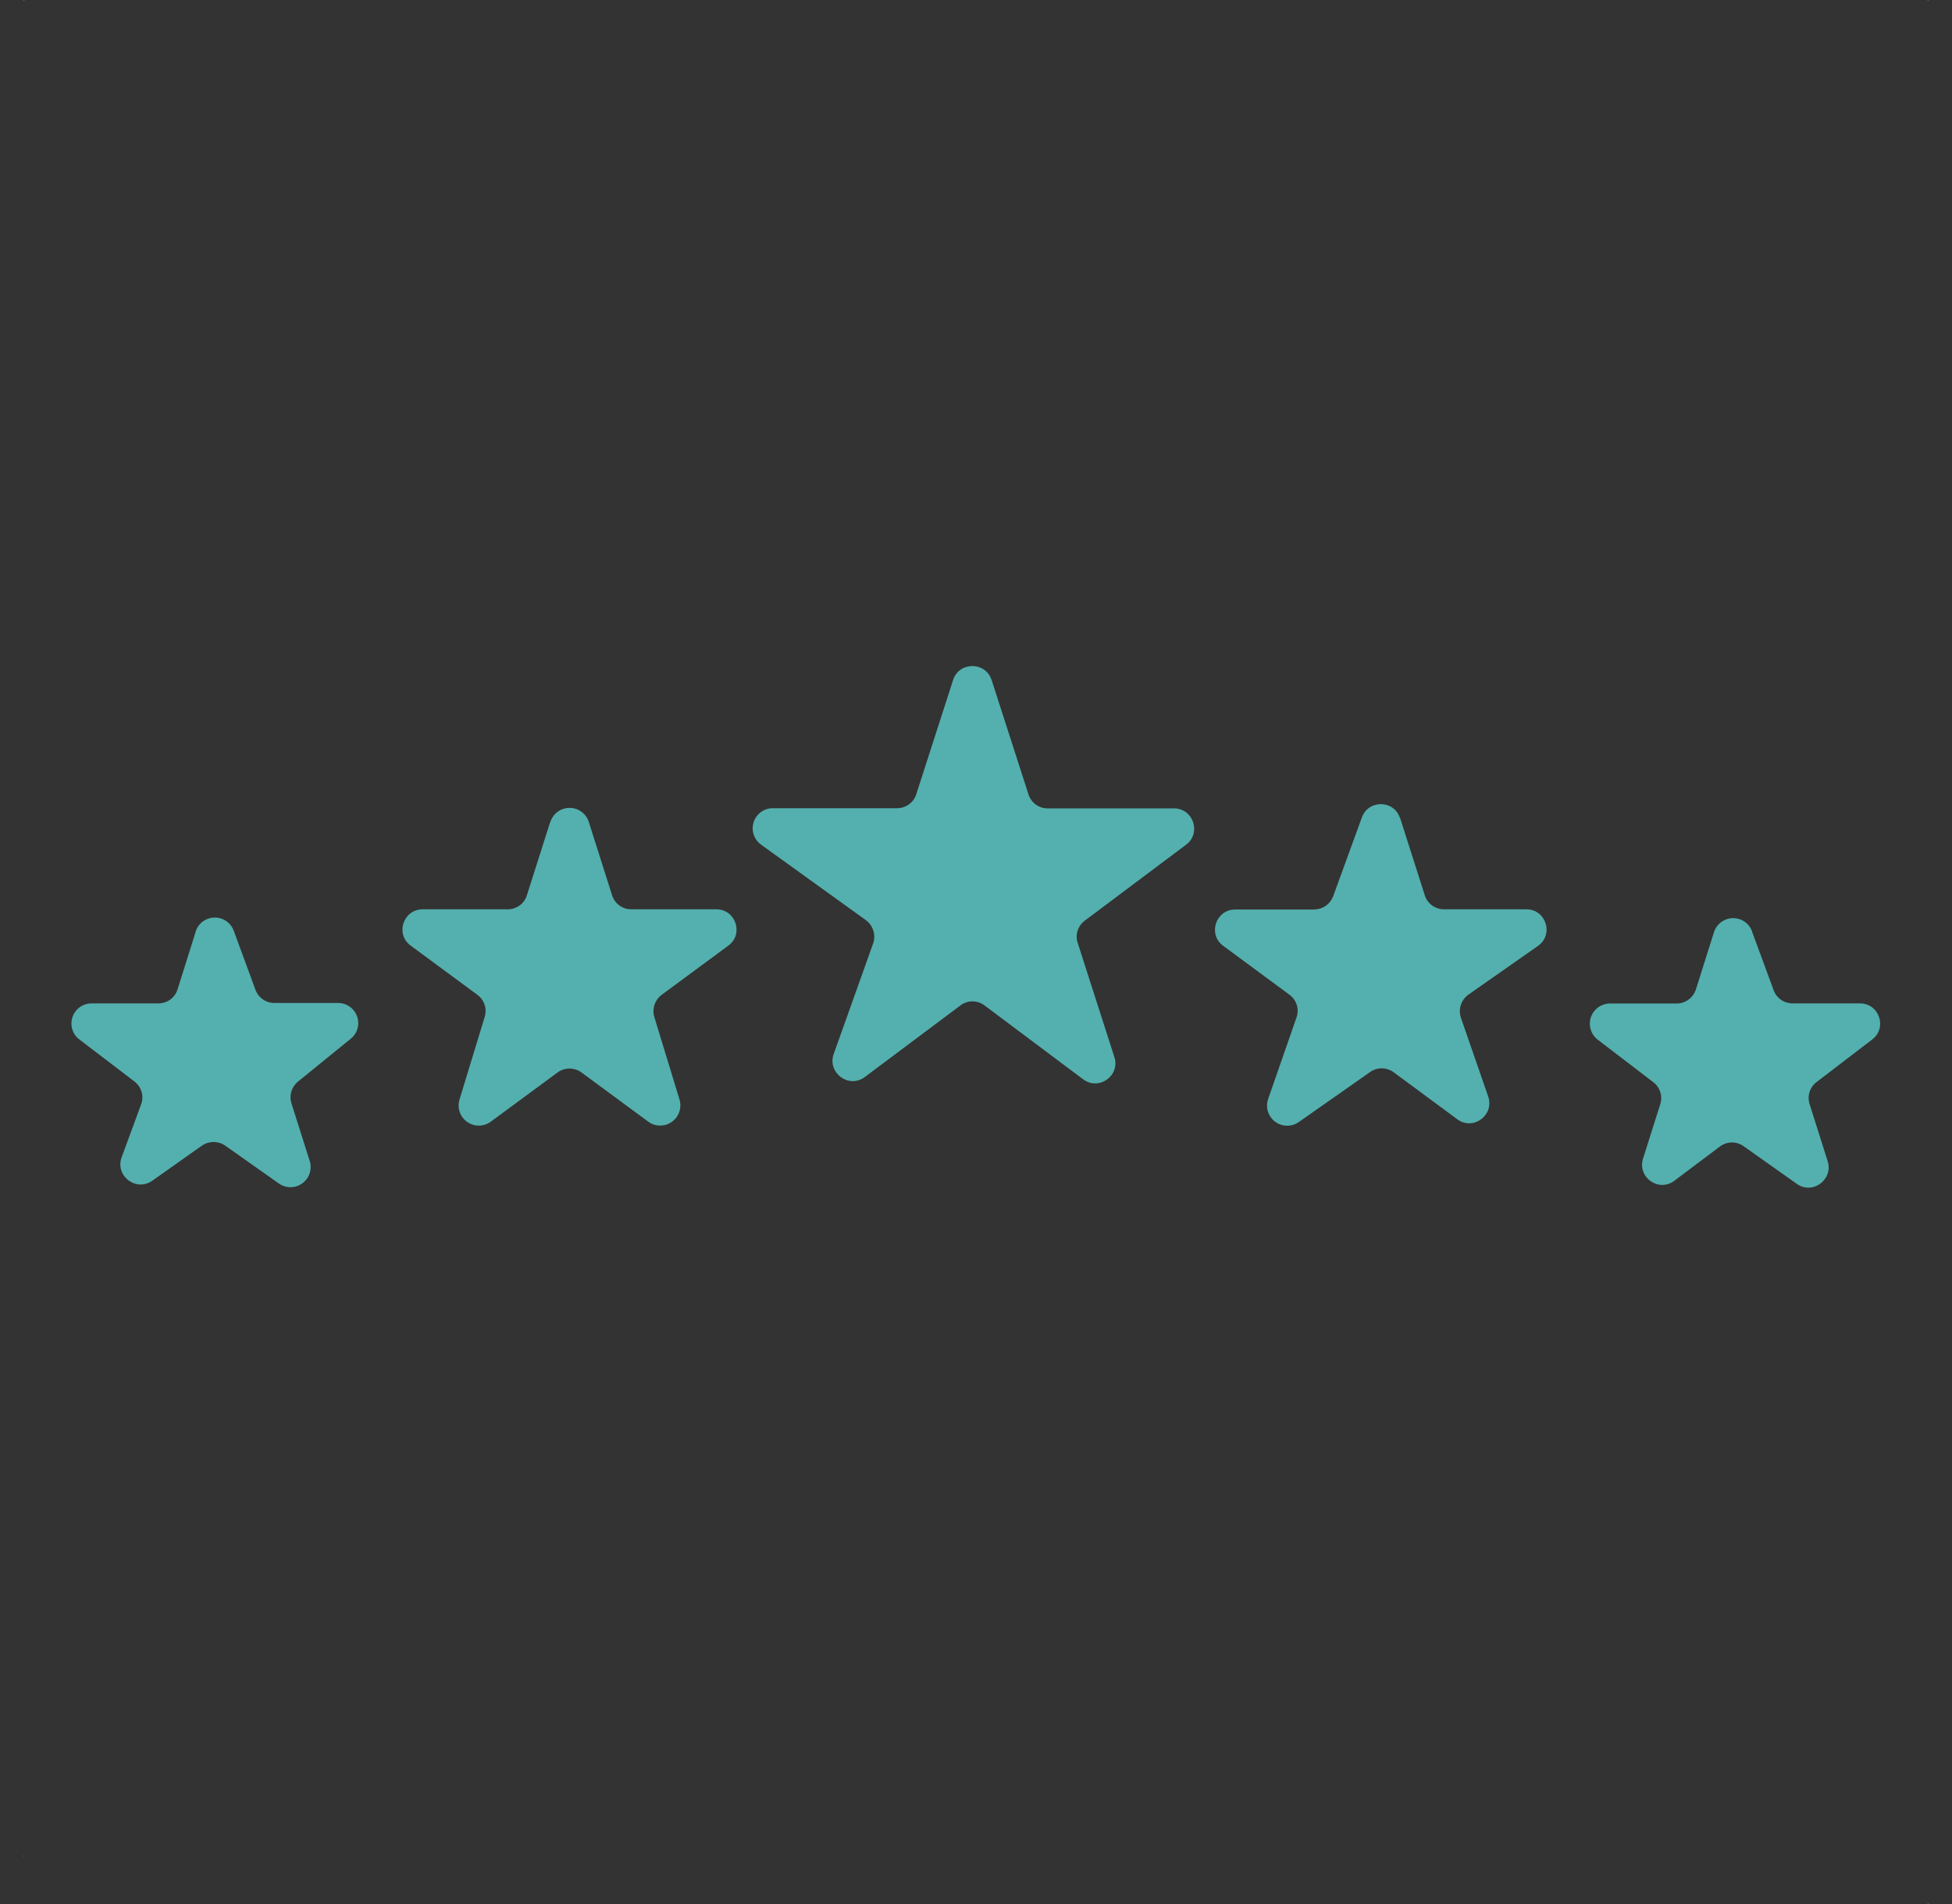 <svg xmlns="http://www.w3.org/2000/svg" fill="none" viewBox="0 0 41 40" height="40" width="41">
<rect x="0" y="0" width="41" height="40" fill="#333333" stroke="none"/>
<g clip-path="url(#clip0_2055_1506)">
<path fill="#E5F3F2" d="M0.5 0H0.51V0.01H0.5V0Z"></path>
<path fill="#E5F3F2" d="M40.49 0H40.5V0.01H40.49V0Z"></path>
<path fill="#E5F3F2" d="M40.49 39.99H40.5V40H40.49V39.99Z"></path>
<path fill="#E5F3F2" d="M0.5 38.99H0.51V39H0.5V38.99Z"></path>
<path fill="#53B0AE" d="M20.829 14.288L21.603 16.691C21.63 16.776 21.684 16.85 21.756 16.902C21.828 16.955 21.915 16.983 22.005 16.983H24.659C25.064 16.983 25.239 17.501 24.914 17.745L22.785 19.341C22.715 19.393 22.662 19.467 22.635 19.55C22.608 19.634 22.608 19.724 22.636 19.808L23.406 22.206C23.534 22.6 23.077 22.922 22.749 22.673L20.68 21.123C20.607 21.067 20.518 21.037 20.426 21.037C20.334 21.037 20.245 21.067 20.172 21.123L18.165 22.626C17.829 22.878 17.372 22.538 17.511 22.144L18.34 19.819C18.369 19.733 18.371 19.639 18.344 19.552C18.317 19.464 18.263 19.388 18.19 19.333L15.986 17.745C15.913 17.693 15.859 17.619 15.831 17.534C15.803 17.449 15.802 17.357 15.83 17.271C15.857 17.186 15.912 17.112 15.984 17.059C16.057 17.006 16.144 16.978 16.234 16.979H18.843C19.026 16.979 19.191 16.859 19.245 16.687L20.019 14.285C20.144 13.895 20.699 13.895 20.827 14.285L20.829 14.288Z" clip-rule="evenodd" fill-rule="evenodd"></path>
<path fill="#53B0AE" d="M29.408 17.184L29.926 18.808C29.98 18.983 30.145 19.103 30.328 19.103H32.061C32.474 19.103 32.642 19.636 32.302 19.873L30.842 20.896C30.768 20.949 30.712 21.025 30.684 21.113C30.656 21.2 30.656 21.294 30.685 21.381L31.258 23.035C31.393 23.429 30.941 23.761 30.608 23.513L29.273 22.527C29.202 22.474 29.116 22.445 29.027 22.444C28.939 22.442 28.852 22.469 28.78 22.52L27.28 23.572C27.207 23.624 27.119 23.651 27.029 23.649C26.94 23.648 26.853 23.618 26.781 23.564C26.71 23.51 26.657 23.434 26.631 23.349C26.605 23.263 26.608 23.171 26.637 23.086L27.232 21.375C27.262 21.289 27.264 21.197 27.237 21.11C27.21 21.024 27.155 20.949 27.082 20.896L25.692 19.87C25.363 19.63 25.535 19.107 25.944 19.107H27.604C27.691 19.106 27.775 19.079 27.846 19.03C27.917 18.98 27.971 18.91 28.002 18.829L28.605 17.173C28.743 16.793 29.284 16.803 29.405 17.187L29.408 17.184Z" clip-rule="evenodd" fill-rule="evenodd"></path>
<path fill="#53B0AE" d="M36.796 19.56L37.253 20.801C37.282 20.883 37.336 20.953 37.407 21.003C37.479 21.053 37.564 21.079 37.651 21.079H39.066C39.472 21.079 39.647 21.594 39.322 21.839L38.154 22.733C38.085 22.785 38.034 22.858 38.008 22.941C37.982 23.024 37.982 23.113 38.009 23.195L38.389 24.397C38.508 24.784 38.071 25.105 37.742 24.872L36.622 24.079C36.549 24.027 36.462 24 36.372 24.001C36.283 24.003 36.196 24.032 36.125 24.086L35.168 24.806C34.839 25.054 34.386 24.733 34.511 24.338L34.872 23.199C34.899 23.116 34.9 23.027 34.873 22.944C34.847 22.861 34.796 22.788 34.726 22.735L33.559 21.842C33.489 21.788 33.437 21.714 33.412 21.629C33.386 21.545 33.387 21.455 33.415 21.371C33.443 21.287 33.497 21.215 33.568 21.163C33.64 21.111 33.725 21.083 33.814 21.082H35.215C35.402 21.082 35.562 20.962 35.621 20.787L36.001 19.582C36.028 19.499 36.08 19.425 36.151 19.373C36.221 19.32 36.306 19.291 36.394 19.289C36.482 19.287 36.568 19.312 36.641 19.361C36.713 19.41 36.769 19.481 36.8 19.563L36.796 19.56Z" clip-rule="evenodd" fill-rule="evenodd"></path>
<path fill="#53B0AE" d="M11.557 17.268L11.067 18.807C11.041 18.893 10.988 18.968 10.916 19.021C10.843 19.074 10.756 19.103 10.666 19.103H8.877C8.469 19.103 8.297 19.625 8.626 19.866L10.028 20.9C10.098 20.951 10.151 21.024 10.178 21.107C10.206 21.19 10.206 21.279 10.181 21.363L9.651 23.101C9.625 23.186 9.627 23.278 9.656 23.362C9.685 23.446 9.74 23.519 9.813 23.57C9.886 23.621 9.973 23.648 10.062 23.647C10.151 23.646 10.237 23.617 10.309 23.564L11.71 22.531C11.86 22.421 12.064 22.421 12.214 22.531L13.616 23.564C13.687 23.617 13.774 23.645 13.862 23.646C13.951 23.647 14.038 23.62 14.111 23.569C14.183 23.517 14.238 23.445 14.267 23.361C14.296 23.277 14.298 23.186 14.273 23.101L13.743 21.364C13.718 21.28 13.72 21.191 13.747 21.108C13.775 21.025 13.827 20.952 13.897 20.9L15.298 19.866C15.627 19.626 15.455 19.103 15.046 19.103H13.258C13.168 19.103 13.081 19.075 13.008 19.021C12.936 18.968 12.883 18.893 12.856 18.807L12.367 17.268C12.34 17.182 12.286 17.107 12.214 17.054C12.141 17 12.054 16.972 11.964 16.972C11.874 16.972 11.786 17 11.713 17.054C11.641 17.107 11.587 17.182 11.56 17.268H11.557Z" clip-rule="evenodd" fill-rule="evenodd"></path>
<path fill="#53B0AE" d="M4.109 19.578L3.73 20.783C3.704 20.869 3.65 20.945 3.577 20.998C3.504 21.051 3.416 21.079 3.325 21.079H1.924C1.835 21.079 1.749 21.106 1.677 21.158C1.605 21.21 1.551 21.283 1.523 21.367C1.494 21.451 1.493 21.541 1.519 21.626C1.545 21.711 1.597 21.785 1.668 21.838L2.825 22.721C2.897 22.776 2.949 22.853 2.974 22.939C2.999 23.026 2.995 23.119 2.963 23.203L2.555 24.313C2.413 24.703 2.857 25.043 3.197 24.806L4.241 24.068C4.313 24.018 4.399 23.991 4.486 23.991C4.574 23.991 4.659 24.018 4.731 24.068L5.859 24.864C5.931 24.915 6.018 24.942 6.106 24.941C6.195 24.94 6.281 24.911 6.352 24.858C6.424 24.806 6.477 24.732 6.504 24.648C6.531 24.564 6.532 24.473 6.505 24.389L6.122 23.181C6.096 23.1 6.095 23.014 6.119 22.932C6.143 22.851 6.191 22.778 6.257 22.724L7.366 21.823C7.435 21.769 7.485 21.694 7.509 21.609C7.533 21.525 7.53 21.435 7.5 21.352C7.471 21.27 7.417 21.198 7.345 21.148C7.273 21.097 7.187 21.07 7.099 21.071H5.764C5.677 21.071 5.592 21.045 5.521 20.995C5.45 20.946 5.395 20.875 5.366 20.794L4.909 19.552C4.878 19.469 4.823 19.398 4.75 19.349C4.677 19.299 4.59 19.274 4.502 19.276C4.414 19.278 4.329 19.308 4.258 19.361C4.188 19.413 4.136 19.487 4.109 19.571V19.578Z" clip-rule="evenodd" fill-rule="evenodd"></path>
</g>
<defs>
<clipPath id="clip0_2055_1506">
<rect fill="white" height="40" width="41"></rect>
</clipPath>
</defs>
</svg>
